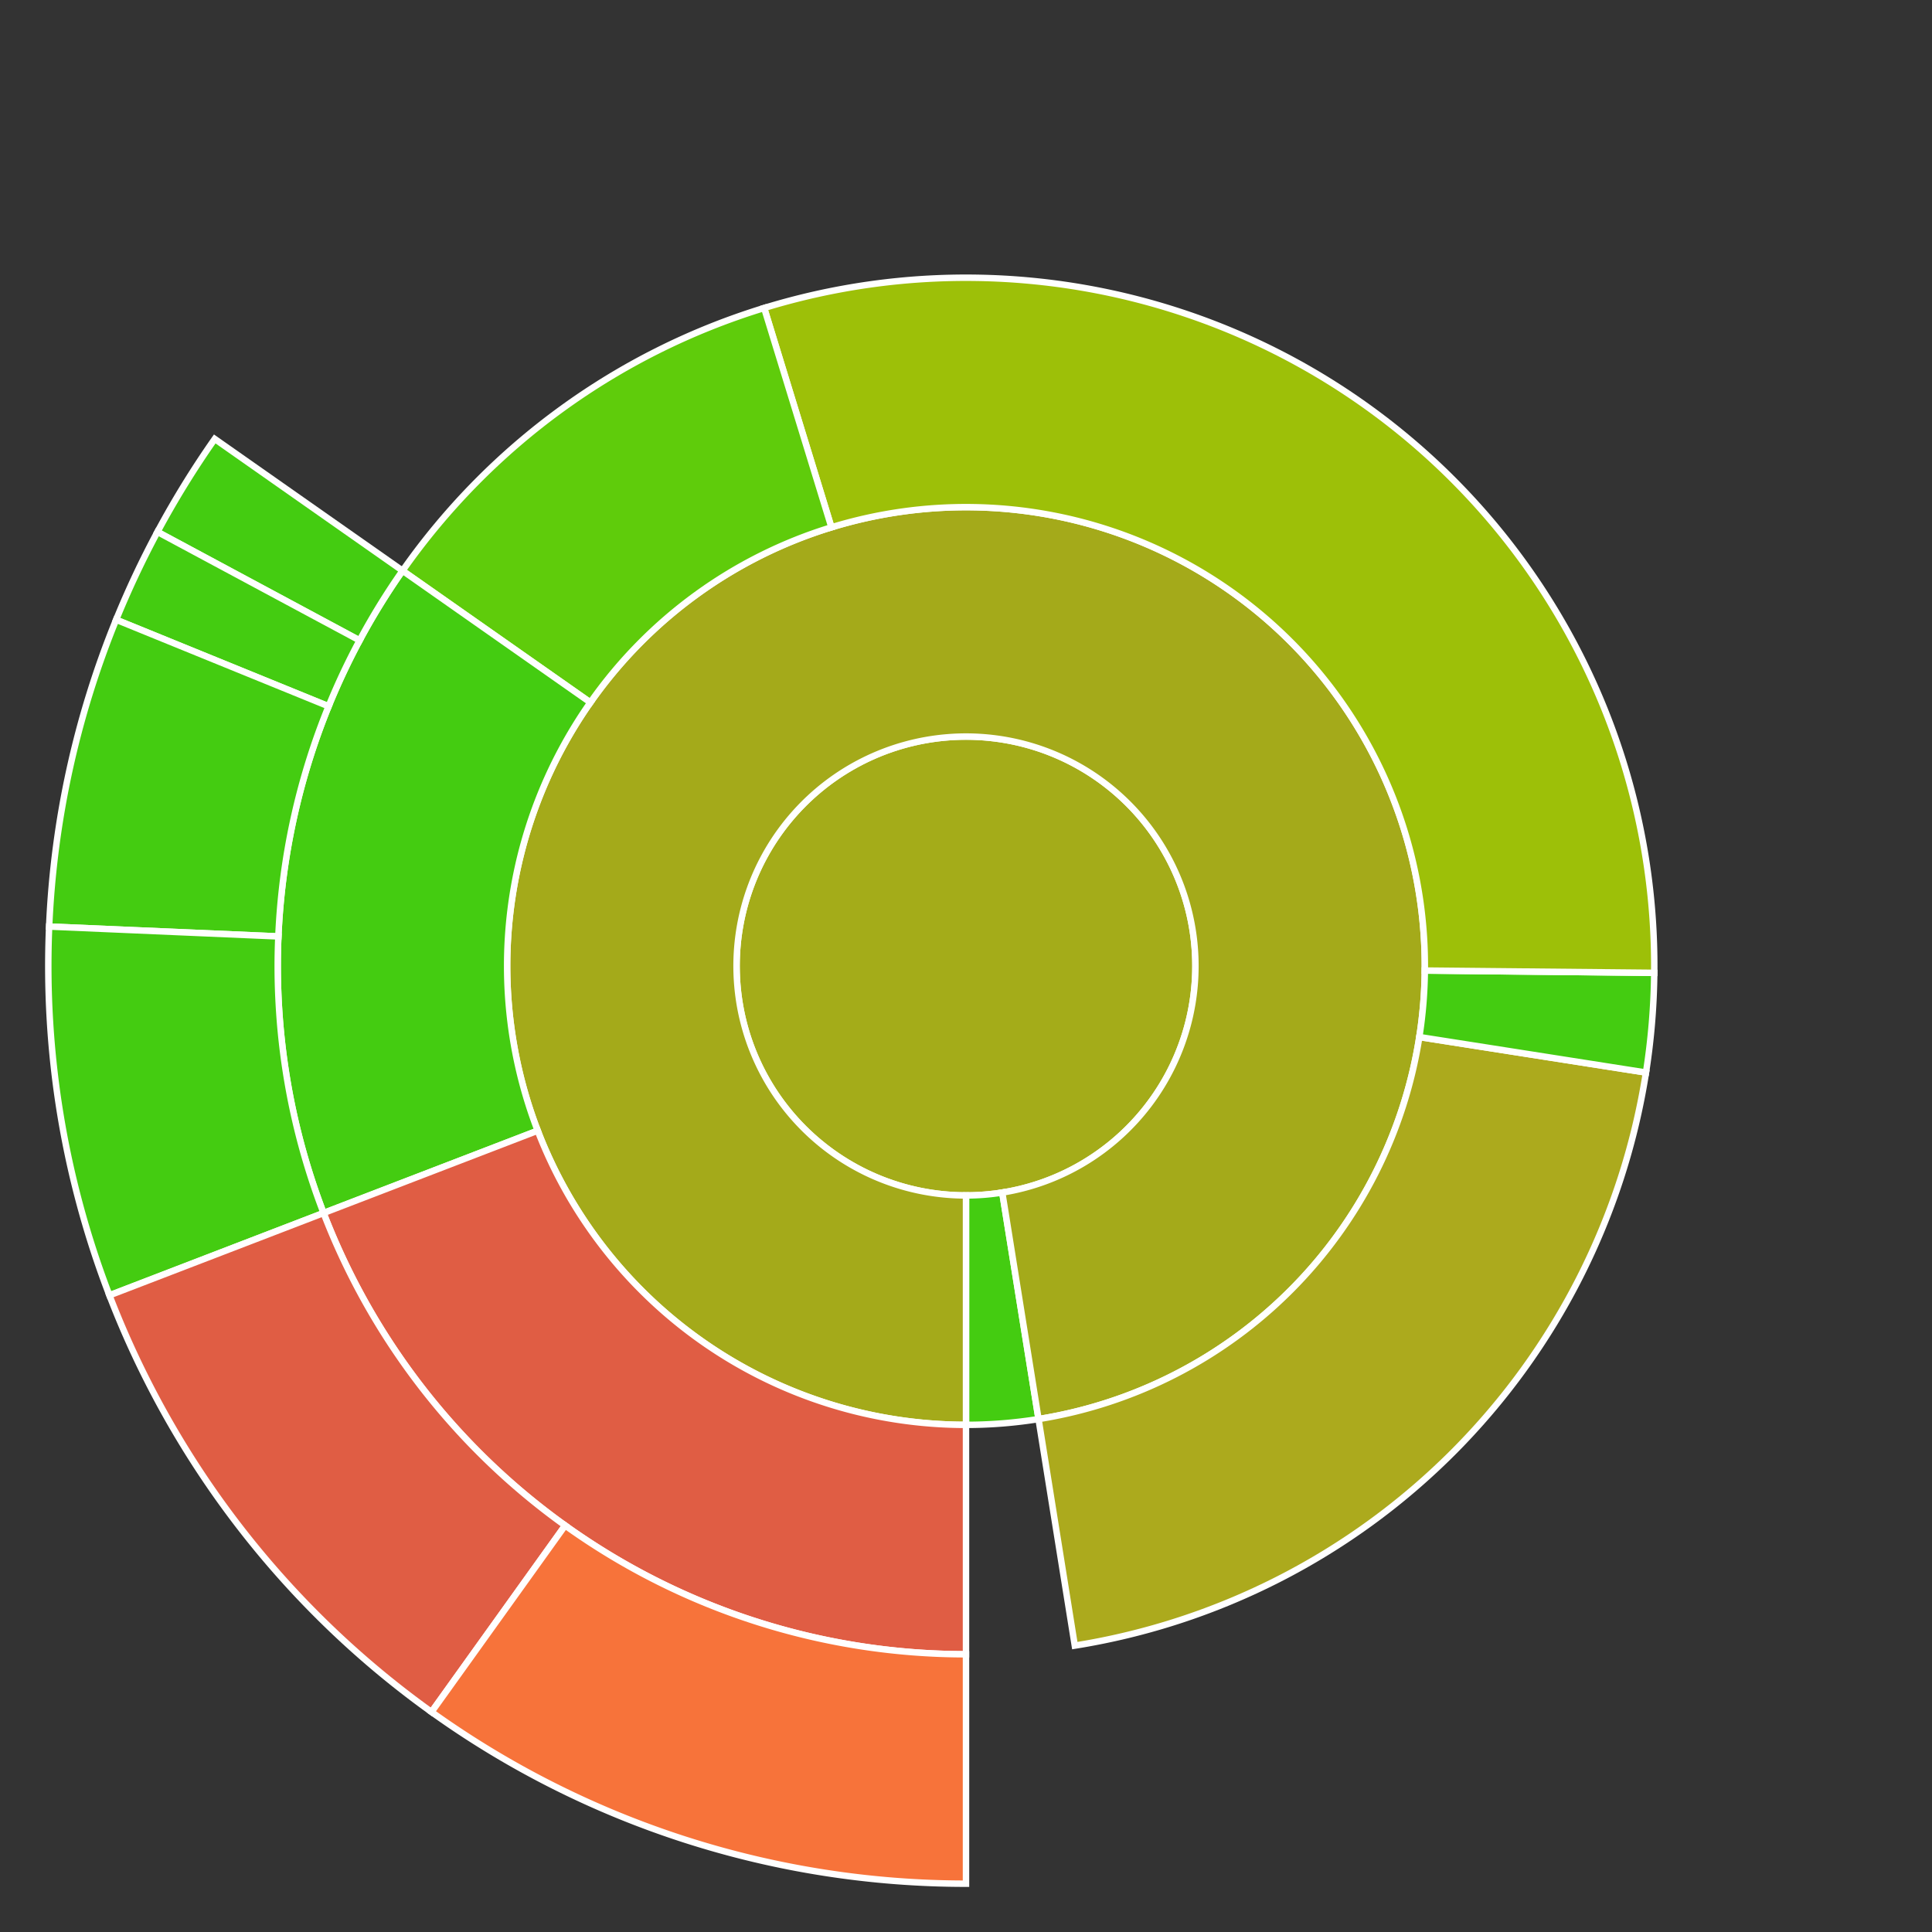 <svg baseProfile="full" width="300" height="300" viewBox="0 0 300 300" version="1.1"
xmlns="http://www.w3.org/2000/svg" xmlns:ev="http://www.w3.org/2001/xml-events"
xmlns:xlink="http://www.w3.org/1999/xlink">

<rect x="0" y="0" width="300" height="300" fill="#333333" stroke="none"/>

<style>rect.s{mask:url(#mask);}</style>
<defs>
  <pattern id="white" width="4" height="4" patternUnits="userSpaceOnUse" patternTransform="rotate(45)">
    <rect width="2" height="2" transform="translate(0,0)" fill="white"></rect>
  </pattern>
  <mask id="mask">
    <rect x="0" y="0" width="100%" height="100%" fill="url(#white)"></rect>
  </mask>
</defs>

<circle cx="150.0" cy="150.0" fill="#a4ac19" r="35.625" stroke="white" stroke-width="1" />
<path d="M 150.0 185.625 L 150.0 221.25 A 71.25 71.25 0 0 0 161.262 220.354 L 155.631 185.177 A 35.625 35.625 0 0 1 150.0 185.625 z" fill="#4c1" stroke="white" stroke-width="1" />
<path d="M 155.631 185.177 L 161.262 220.354 A 71.25 71.25 0 1 0 150 221.25 L 150.0 185.625 A 35.625 35.625 0 1 1 155.631 185.177 z" fill="#a4aa1a" stroke="white" stroke-width="1" />
<path d="M 161.262 220.354 L 166.893 255.531 A 106.875 106.875 0 0 0 255.587 166.544 L 220.391 161.03 A 71.25 71.25 0 0 1 161.262 220.354 z" fill="#acaa1d" stroke="white" stroke-width="1" />
<path d="M 220.391 161.03 L 255.587 166.544 A 106.875 106.875 0 0 0 256.87 151.06 L 221.246 150.707 A 71.25 71.25 0 0 1 220.391 161.03 z" fill="#4c1" stroke="white" stroke-width="1" />
<path d="M 221.246 150.707 L 256.87 151.06 A 106.875 106.875 0 0 0 118.659 47.824 L 129.106 81.882 A 71.25 71.25 0 0 1 221.246 150.707 z" fill="#9dc008" stroke="white" stroke-width="1" />
<path d="M 129.106 81.882 L 118.659 47.824 A 106.875 106.875 0 0 0 62.509 88.619 L 91.673 109.079 A 71.25 71.25 0 0 1 129.106 81.882 z" fill="#5fcc0b" stroke="white" stroke-width="1" />
<path d="M 91.673 109.079 L 62.509 88.619 A 106.875 106.875 0 0 0 50.245 188.356 L 83.496 175.57 A 71.25 71.25 0 0 1 91.673 109.079 z" fill="#4c1" stroke="white" stroke-width="1" />
<path d="M 62.509 88.619 L 33.346 68.158 A 142.5 142.5 0 0 0 24.451 82.592 L 55.839 99.444 A 106.875 106.875 0 0 1 62.509 88.619 z" fill="#4c1" stroke="white" stroke-width="1" />
<path d="M 55.839 99.444 L 24.451 82.592 A 142.5 142.5 0 0 0 18.034 96.23 L 51.025 109.673 A 106.875 106.875 0 0 1 55.839 99.444 z" fill="#4c1" stroke="white" stroke-width="1" />
<path d="M 51.025 109.673 L 18.034 96.23 A 142.5 142.5 0 0 0 7.632 143.876 L 43.224 145.407 A 106.875 106.875 0 0 1 51.025 109.673 z" fill="#4c1" stroke="white" stroke-width="1" />
<path d="M 43.224 145.407 L 7.632 143.876 A 142.5 142.5 0 0 0 16.993 201.141 L 50.245 188.356 A 106.875 106.875 0 0 1 43.224 145.407 z" fill="#4c1" stroke="white" stroke-width="1" />
<path d="M 83.496 175.57 L 50.245 188.356 A 106.875 106.875 0 0 0 150 256.875 L 150 221.25 A 71.25 71.25 0 0 1 83.496 175.57 z" fill="#e05d44" stroke="white" stroke-width="1" />
<path d="M 50.245 188.356 L 16.993 201.141 A 142.5 142.5 0 0 0 67.005 265.836 L 87.754 236.877 A 106.875 106.875 0 0 1 50.245 188.356 z" fill="#e05d44" stroke="white" stroke-width="1" />
<path d="M 87.754 236.877 L 67.005 265.836 A 142.5 142.5 0 0 0 150 292.5 L 150 256.875 A 106.875 106.875 0 0 1 87.754 236.877 z" fill="#f7733a" stroke="white" stroke-width="1" />
</svg>